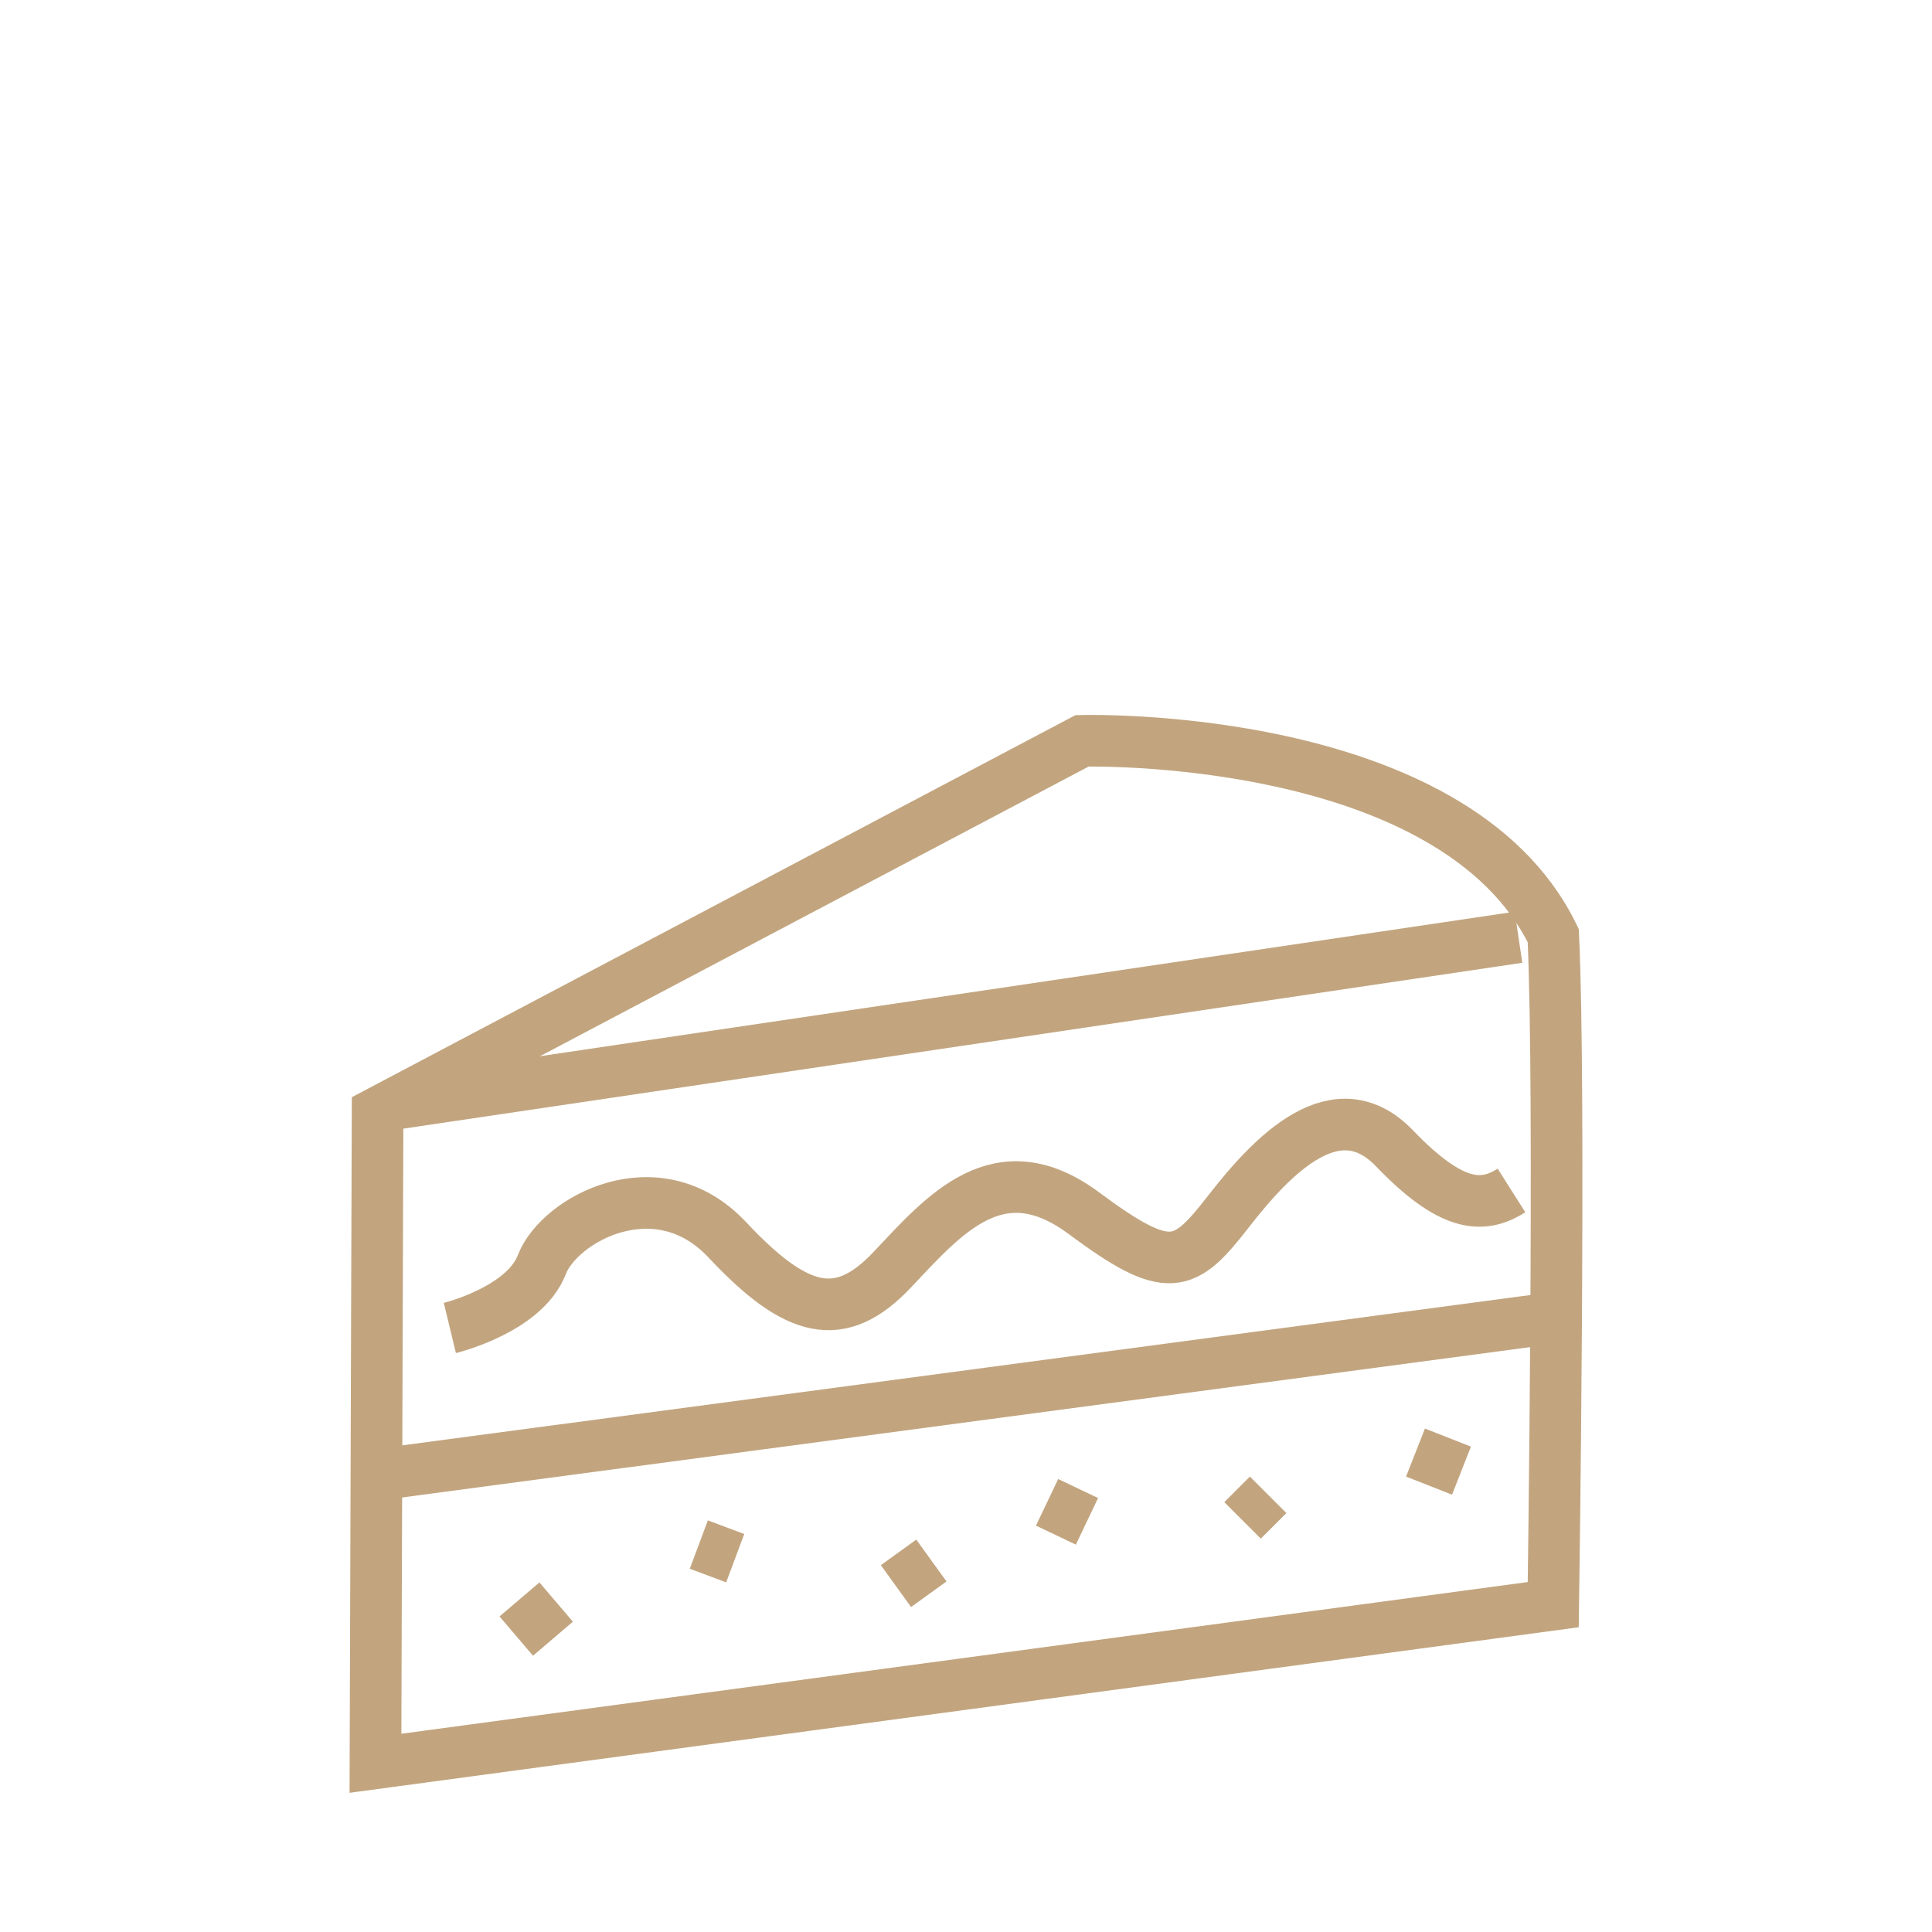 <?xml version="1.0" encoding="UTF-8"?>
<!DOCTYPE svg PUBLIC "-//W3C//DTD SVG 1.1//EN" "http://www.w3.org/Graphics/SVG/1.1/DTD/svg11.dtd">
<!-- Creator: CorelDRAW -->
<svg xmlns="http://www.w3.org/2000/svg" xml:space="preserve" width="82px" height="82px" version="1.1" style="shape-rendering:geometricPrecision; text-rendering:geometricPrecision; image-rendering:optimizeQuality; fill-rule:evenodd; clip-rule:evenodd"
viewBox="0 0 8.233 8.233"
 xmlns:xlink="http://www.w3.org/1999/xlink"
 xmlns:xodm="http://www.corel.com/coreldraw/odm/2003">
 <defs>
  <style type="text/css">
   <![CDATA[
    .str0 {stroke:#C2A57F;stroke-width:0.22;stroke-miterlimit:22.926}
    .fil0 {fill:none}
   ]]>
  </style>
 </defs>
 <g id="Layer_x0020_1">
  <g id="_2453312073424">
   <path class="fil0 str0" d="M1.609 4.742l3.002 -1.585c0,0 1.583,-0.045 2.008,0.83 0.032,0.676 0,2.851 0,2.851l-5.019 0.676 0.009 -2.772z"/>
   <line class="fil0 str0" x1="1.681" y1="4.704" x2="6.471" y2= "3.994" />
   <line class="fil0 str0" x1="1.604" y1="6.285" x2="6.631" y2= "5.615" />
   <path class="fil0 str0" d="M1.917 5.659c0,0 0.318,-0.077 0.392,-0.27 0.074,-0.193 0.492,-0.422 0.789,-0.107 0.296,0.316 0.482,0.364 0.704,0.129 0.222,-0.235 0.454,-0.511 0.817,-0.241 0.364,0.27 0.428,0.235 0.618,-0.01 0.19,-0.244 0.46,-0.521 0.705,-0.267 0.244,0.254 0.376,0.258 0.499,0.18"/>
   <line class="fil0 str0" x1="2.2" y1="6.972" x2="2.37" y2= "6.827" />
   <line class="fil0 str0" x1="2.978" y1="6.582" x2="3.133" y2= "6.64" />
   <line class="fil0 str0" x1="3.818" y1="6.759" x2="3.969" y2= "6.65" />
   <line class="fil0 str0" x1="4.462" y1="6.402" x2="4.632" y2= "6.483" />
   <line class="fil0 str0" x1="5.295" y1="6.479" x2="5.404" y2= "6.37" />
   <line class="fil0 str0" x1="6.032" y1="6.19" x2="6.228" y2= "6.267" />
  </g>
  <rect class="fil0" width="8.233" height="8.233"/>
 </g>
</svg>
